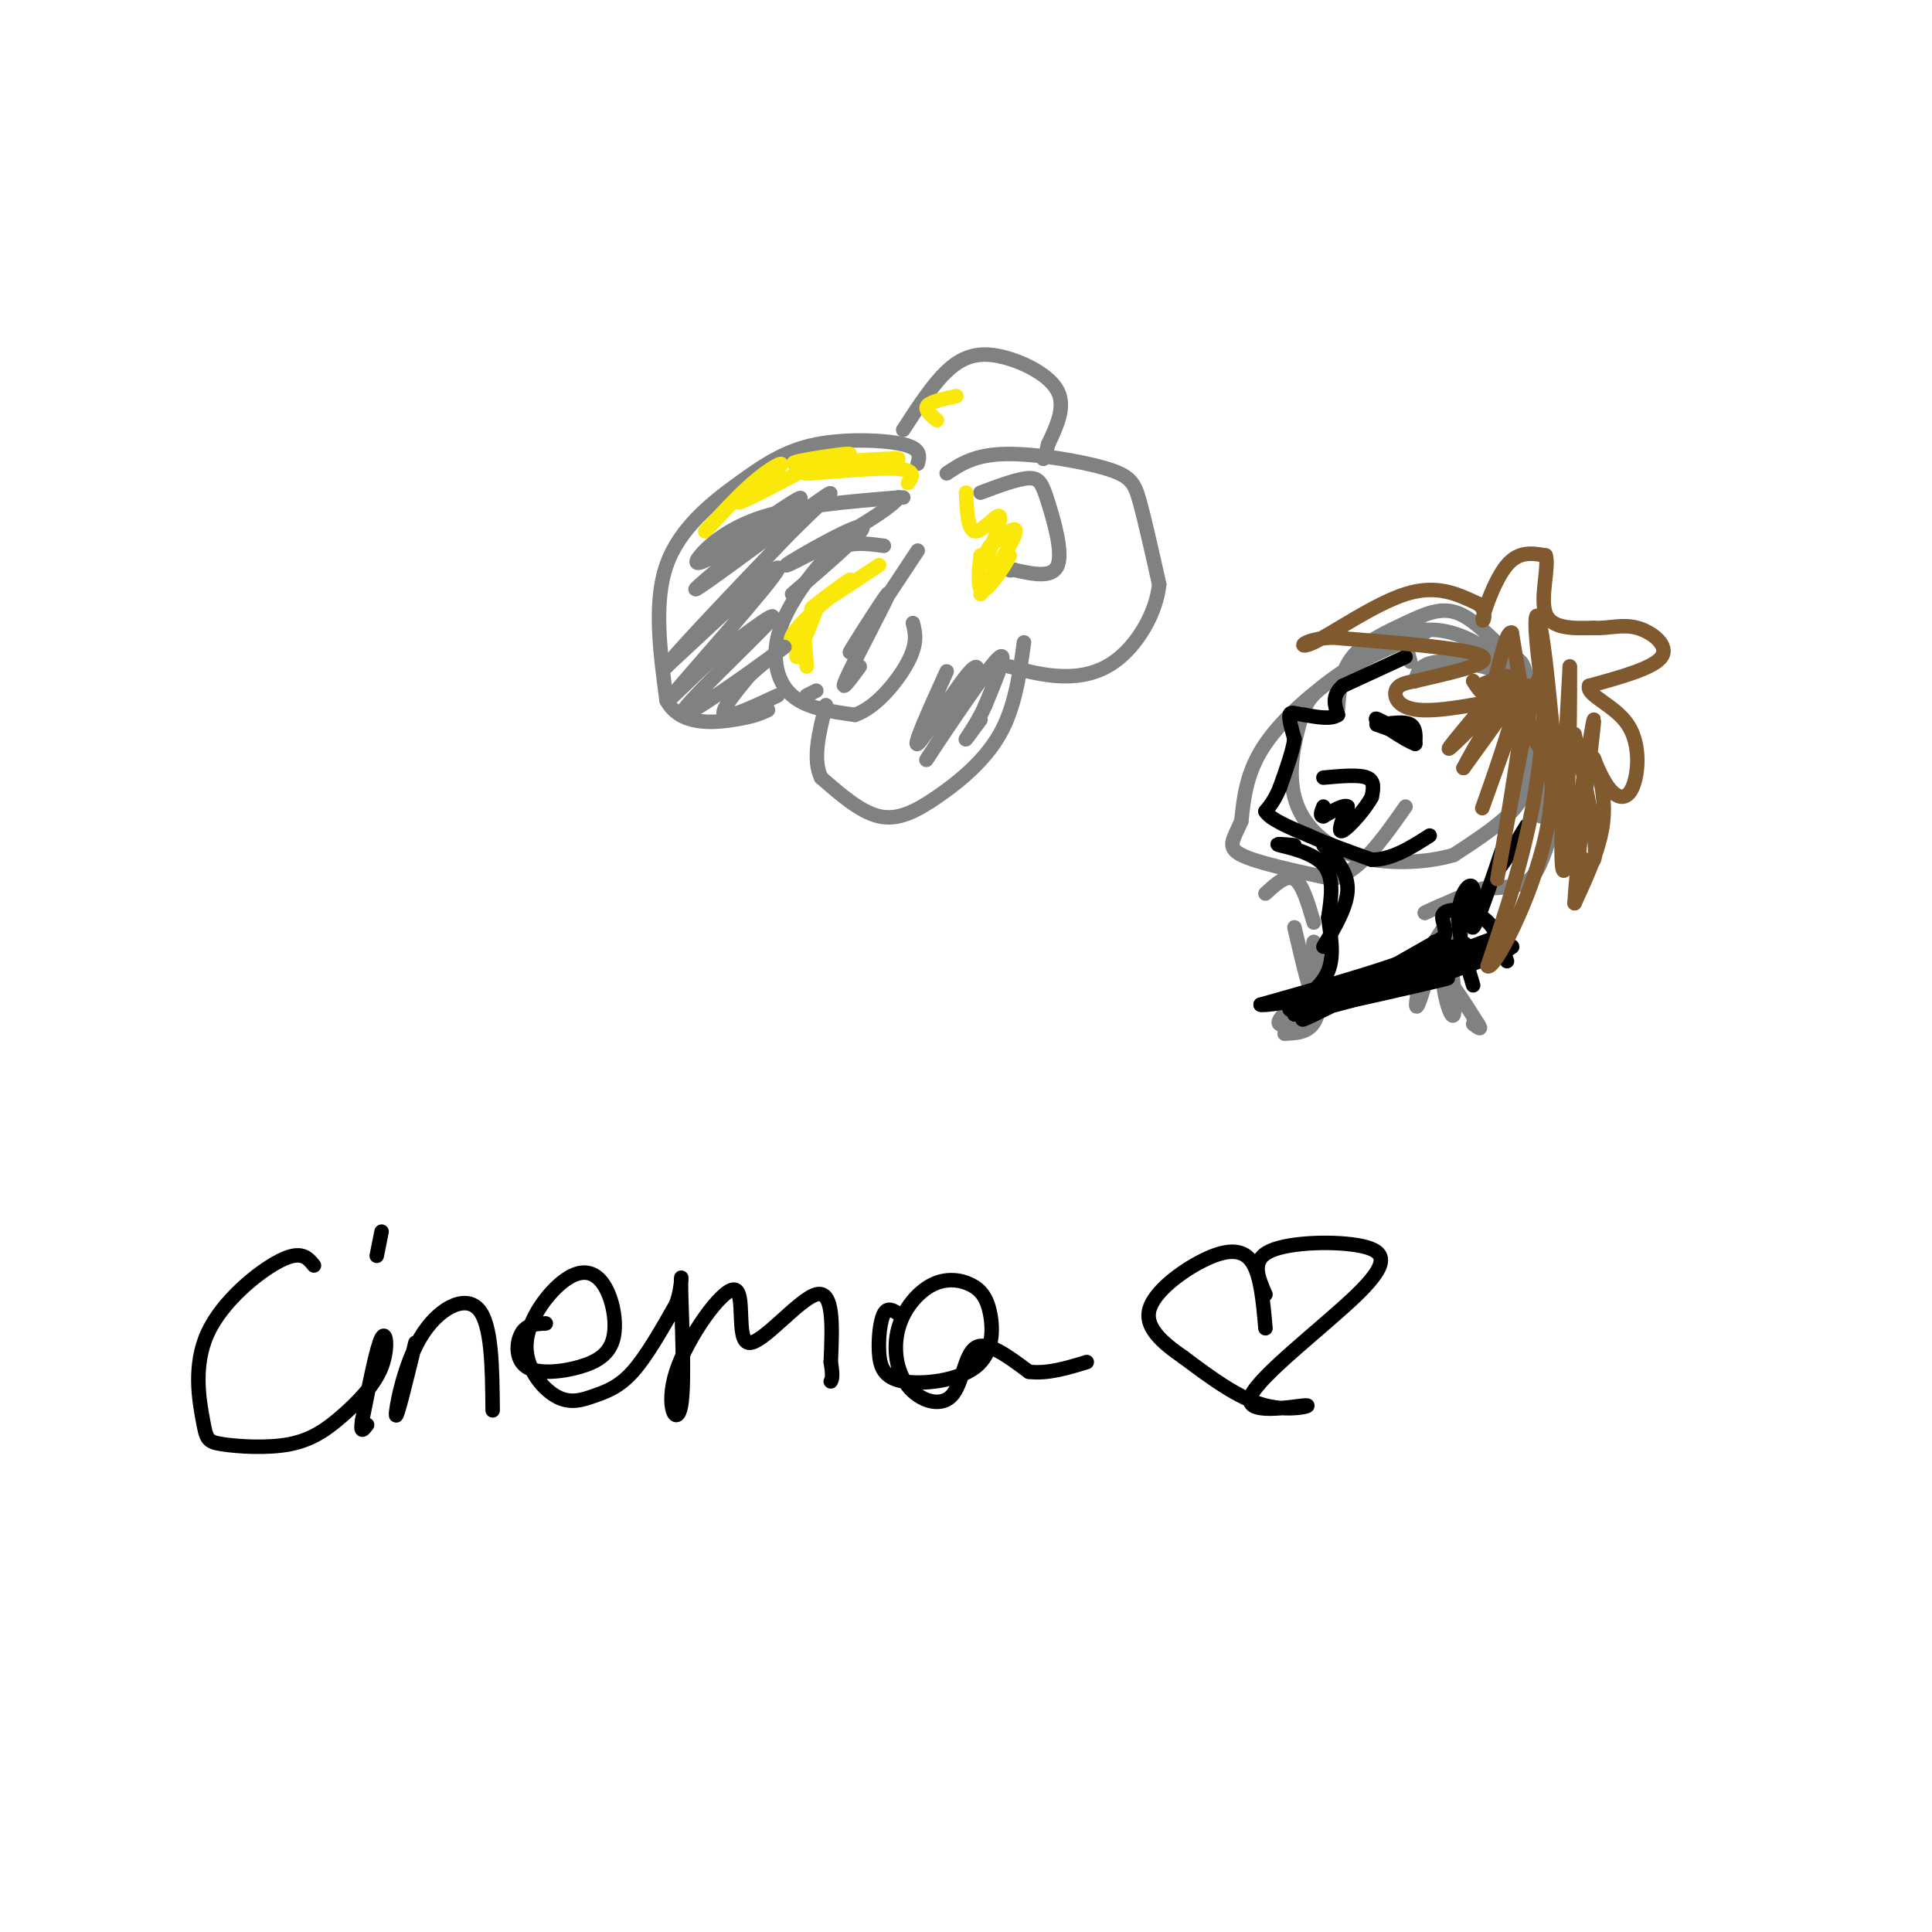 <svg viewBox='0 0 400 400' version='1.1' xmlns='http://www.w3.org/2000/svg' xmlns:xlink='http://www.w3.org/1999/xlink'><g fill='none' stroke='#808282' stroke-width='3' stroke-linecap='round' stroke-linejoin='round'><path d='M186,103c0.000,0.000 1.000,0.000 1,0'/><path d='M190,96c0.405,-1.539 0.810,-3.078 -3,-4c-3.810,-0.922 -11.836,-1.226 -18,0c-6.164,1.226 -10.467,3.984 -16,8c-5.533,4.016 -12.295,9.290 -15,17c-2.705,7.710 -1.352,17.855 0,28'/><path d='M138,145c2.800,5.333 9.800,4.667 14,4c4.200,-0.667 5.600,-1.333 7,-2'/><path d='M167,144c0.000,0.000 2.000,-1.000 2,-1'/><path d='M196,98c2.881,-1.923 5.762,-3.845 12,-4c6.238,-0.155 15.833,1.458 21,3c5.167,1.542 5.905,3.012 7,7c1.095,3.988 2.548,10.494 4,17'/><path d='M240,121c-0.607,5.762 -4.125,11.667 -8,15c-3.875,3.333 -8.107,4.095 -12,4c-3.893,-0.095 -7.446,-1.048 -11,-2'/><path d='M212,133c-0.929,6.726 -1.857,13.452 -5,19c-3.143,5.548 -8.500,9.917 -13,13c-4.500,3.083 -8.143,4.881 -12,4c-3.857,-0.881 -7.929,-4.440 -12,-8'/><path d='M170,161c-1.833,-3.833 -0.417,-9.417 1,-15'/><path d='M183,113c-2.804,-0.375 -5.608,-0.750 -8,0c-2.392,0.750 -4.373,2.624 -7,6c-2.627,3.376 -5.900,8.255 -7,13c-1.100,4.745 -0.029,9.356 3,12c3.029,2.644 8.014,3.322 13,4'/><path d='M177,148c4.422,-1.467 8.978,-7.133 11,-11c2.022,-3.867 1.511,-5.933 1,-8'/><path d='M203,102c3.887,-1.452 7.774,-2.905 10,-3c2.226,-0.095 2.792,1.167 4,5c1.208,3.833 3.060,10.238 2,13c-1.060,2.762 -5.030,1.881 -9,1'/><path d='M210,118c-1.500,0.167 -0.750,0.083 0,0'/><path d='M187,89c3.321,-5.125 6.643,-10.250 10,-13c3.357,-2.750 6.750,-3.125 11,-2c4.250,1.125 9.357,3.750 11,7c1.643,3.250 -0.179,7.125 -2,11'/><path d='M217,92c-0.500,2.333 -0.750,2.667 -1,3'/></g>
<g fill='none' stroke='#fae80b' stroke-width='3' stroke-linecap='round' stroke-linejoin='round'><path d='M203,115c-0.389,4.093 -0.778,8.185 1,7c1.778,-1.185 5.724,-7.648 5,-7c-0.724,0.648 -6.118,8.405 -6,8c0.118,-0.405 5.748,-8.973 7,-12c1.252,-3.027 -1.874,-0.514 -5,2'/><path d='M205,113c-1.255,1.608 -1.893,4.627 -1,3c0.893,-1.627 3.317,-7.900 3,-9c-0.317,-1.100 -3.376,2.971 -5,3c-1.624,0.029 -1.812,-3.986 -2,-8'/><path d='M182,117c-7.108,4.715 -14.216,9.430 -14,9c0.216,-0.430 7.757,-6.005 8,-6c0.243,0.005 -6.811,5.589 -10,9c-3.189,3.411 -2.512,4.649 -1,3c1.512,-1.649 3.861,-6.185 4,-6c0.139,0.185 -1.930,5.093 -4,10'/><path d='M165,136c-0.444,0.133 0.444,-4.533 1,-5c0.556,-0.467 0.778,3.267 1,7'/><path d='M188,100c1.006,-1.485 2.011,-2.971 -4,-3c-6.011,-0.029 -19.039,1.398 -17,1c2.039,-0.398 19.144,-2.622 19,-3c-0.144,-0.378 -17.539,1.091 -21,1c-3.461,-0.091 7.011,-1.740 10,-2c2.989,-0.260 -1.506,0.870 -6,2'/><path d='M169,96c-5.065,2.542 -14.729,7.898 -16,8c-1.271,0.102 5.850,-5.049 8,-7c2.150,-1.951 -0.671,-0.700 -4,2c-3.329,2.700 -7.164,6.850 -11,11'/><path d='M198,82c-2.667,0.583 -5.333,1.167 -6,2c-0.667,0.833 0.667,1.917 2,3'/></g>
<g fill='none' stroke='#808282' stroke-width='3' stroke-linecap='round' stroke-linejoin='round'><path d='M161,144c-5.000,2.333 -10.000,4.667 -11,4c-1.000,-0.667 2.000,-4.333 5,-8'/><path d='M155,140c3.667,-3.483 10.333,-8.191 6,-5c-4.333,3.191 -19.667,14.282 -20,13c-0.333,-1.282 14.333,-14.938 18,-19c3.667,-4.062 -3.667,1.469 -11,7'/><path d='M148,136c-5.036,4.393 -12.125,11.875 -8,7c4.125,-4.875 19.464,-22.107 21,-25c1.536,-2.893 -10.732,8.554 -23,20'/><path d='M138,138c0.333,-1.167 12.667,-14.083 25,-27'/><path d='M163,111c7.131,-7.175 12.458,-11.614 6,-7c-6.458,4.614 -24.700,18.281 -25,18c-0.300,-0.281 17.343,-14.509 21,-18c3.657,-3.491 -6.671,3.754 -17,11'/><path d='M148,115c-3.750,2.131 -4.625,1.958 -3,0c1.625,-1.958 5.750,-5.702 13,-8c7.250,-2.298 17.625,-3.149 28,-4'/><path d='M186,103c-1.929,3.190 -20.750,13.167 -23,14c-2.250,0.833 12.071,-7.476 15,-8c2.929,-0.524 -5.536,6.738 -14,14'/><path d='M190,114c-6.711,10.156 -13.422,20.311 -14,21c-0.578,0.689 4.978,-8.089 7,-11c2.022,-2.911 0.511,0.044 -1,3'/><path d='M182,127c-1.844,3.711 -5.956,11.489 -7,14c-1.044,2.511 0.978,-0.244 3,-3'/><path d='M196,139c-3.573,7.894 -7.145,15.789 -6,15c1.145,-0.789 7.009,-10.261 10,-14c2.991,-3.739 3.111,-1.744 0,4c-3.111,5.744 -9.453,15.239 -8,13c1.453,-2.239 10.701,-16.211 14,-20c3.299,-3.789 0.650,2.606 -2,9'/><path d='M204,146c-1.333,3.133 -3.667,6.467 -4,7c-0.333,0.533 1.333,-1.733 3,-4'/><path d='M277,147c0.282,-3.980 0.565,-7.961 3,-11c2.435,-3.039 7.023,-5.138 11,-7c3.977,-1.862 7.342,-3.488 11,-2c3.658,1.488 7.607,6.089 10,8c2.393,1.911 3.229,1.131 4,5c0.771,3.869 1.477,12.388 1,18c-0.477,5.612 -2.136,8.318 -5,11c-2.864,2.682 -6.932,5.341 -11,8'/><path d='M301,177c-5.722,1.748 -14.528,2.118 -21,0c-6.472,-2.118 -10.611,-6.722 -12,-12c-1.389,-5.278 -0.028,-11.229 1,-15c1.028,-3.771 1.722,-5.363 5,-8c3.278,-2.637 9.139,-6.318 15,-10'/><path d='M289,132c4.317,-1.994 7.611,-1.978 6,-1c-1.611,0.978 -8.126,2.917 -15,7c-6.874,4.083 -14.107,10.309 -18,16c-3.893,5.691 -4.447,10.845 -5,16'/><path d='M257,170c-1.622,3.822 -3.178,5.378 0,7c3.178,1.622 11.089,3.311 19,5'/><path d='M276,182c5.667,-1.667 10.333,-8.333 15,-15'/><path d='M262,185c2.167,-2.000 4.333,-4.000 6,-3c1.667,1.000 2.833,5.000 4,9'/><path d='M293,141c0.488,-1.845 0.976,-3.690 5,-4c4.024,-0.310 11.583,0.917 16,4c4.417,3.083 5.690,8.024 6,13c0.310,4.976 -0.345,9.988 -1,15'/><path d='M292,137c-0.699,-2.433 -1.397,-4.866 1,-6c2.397,-1.134 7.891,-0.970 14,3c6.109,3.970 12.833,11.744 15,20c2.167,8.256 -0.224,16.992 -2,22c-1.776,5.008 -2.936,6.288 -5,7c-2.064,0.712 -5.032,0.856 -8,1'/><path d='M307,184c-3.333,1.000 -7.667,3.000 -12,5'/><path d='M295,189c1.353,-0.768 10.735,-5.186 10,-1c-0.735,4.186 -11.589,16.978 -12,17c-0.411,0.022 9.620,-12.725 12,-17c2.380,-4.275 -2.891,-0.079 -6,4c-3.109,4.079 -4.054,8.039 -5,12'/><path d='M294,204c-1.030,3.468 -1.105,6.139 0,3c1.105,-3.139 3.389,-12.089 5,-11c1.611,1.089 2.549,12.216 2,14c-0.549,1.784 -2.585,-5.776 -2,-7c0.585,-1.224 3.793,3.888 7,9'/><path d='M306,212c1.000,1.500 0.000,0.750 -1,0'/><path d='M268,192c1.762,7.548 3.524,15.095 4,14c0.476,-1.095 -0.333,-10.833 0,-11c0.333,-0.167 1.810,9.238 1,14c-0.810,4.762 -3.905,4.881 -7,5'/><path d='M266,214c0.155,-1.036 4.042,-6.125 4,-7c-0.042,-0.875 -4.012,2.464 -5,4c-0.988,1.536 1.006,1.268 3,1'/></g>
<g fill='none' stroke='#000000' stroke-width='3' stroke-linecap='round' stroke-linejoin='round'><path d='M291,136c0.000,0.000 -13.000,6.000 -13,6'/><path d='M278,142c-2.333,2.000 -1.667,4.000 -1,6'/><path d='M277,148c-1.333,1.000 -4.167,0.500 -7,0'/><path d='M270,148c-1.800,-0.222 -2.800,-0.778 -3,0c-0.200,0.778 0.400,2.889 1,5'/><path d='M268,153c-0.333,2.500 -1.667,6.250 -3,10'/><path d='M265,163c-1.000,2.500 -2.000,3.750 -3,5'/><path d='M262,168c1.000,1.667 5.000,3.333 9,5'/><path d='M271,173c3.667,1.667 8.333,3.333 13,5'/><path d='M284,178c4.167,0.000 8.083,-2.500 12,-5'/><path d='M268,175c-2.244,-0.200 -4.489,-0.400 -3,0c1.489,0.400 6.711,1.400 9,4c2.289,2.600 1.644,6.800 1,11'/><path d='M275,190c0.511,3.800 1.289,7.800 0,11c-1.289,3.200 -4.644,5.600 -8,8'/><path d='M305,204c-1.643,-5.440 -3.286,-10.881 -3,-15c0.286,-4.119 2.500,-6.917 3,-5c0.500,1.917 -0.714,8.548 0,8c0.714,-0.548 3.357,-8.274 6,-16'/><path d='M311,176c0.444,-1.200 -1.444,3.800 -1,4c0.444,0.200 3.222,-4.400 6,-9'/><path d='M274,161c3.667,-0.333 7.333,-0.667 9,0c1.667,0.667 1.333,2.333 1,4'/><path d='M284,165c-1.222,2.400 -4.778,6.400 -6,7c-1.222,0.600 -0.111,-2.200 1,-5'/><path d='M279,167c-0.667,-0.500 -2.833,0.750 -5,2'/><path d='M274,169c-0.833,0.000 -0.417,-1.000 0,-2'/><path d='M286,150c2.417,-0.333 4.833,-0.667 6,0c1.167,0.667 1.083,2.333 1,4'/><path d='M293,154c-1.889,-0.622 -7.111,-4.178 -8,-5c-0.889,-0.822 2.556,1.089 6,3'/><path d='M291,152c0.000,0.167 -3.000,-0.917 -6,-2'/><path d='M274,175c2.500,2.750 5.000,5.500 5,9c0.000,3.500 -2.500,7.750 -5,12'/><path d='M312,199c-1.163,-3.574 -2.325,-7.148 -5,-9c-2.675,-1.852 -6.861,-1.981 -8,-1c-1.139,0.981 0.770,3.072 0,5c-0.770,1.928 -4.220,3.694 -11,6c-6.780,2.306 -16.890,5.153 -27,8'/><path d='M261,208c0.867,0.489 16.533,-2.289 25,-5c8.467,-2.711 9.733,-5.356 11,-8'/><path d='M299,194c-15.923,9.048 -31.845,18.095 -29,17c2.845,-1.095 24.458,-12.333 31,-15c6.542,-2.667 -1.988,3.238 -10,7c-8.012,3.762 -15.506,5.381 -23,7'/><path d='M268,210c9.116,-3.738 43.407,-16.585 42,-16c-1.407,0.585 -38.511,14.600 -41,16c-2.489,1.400 29.638,-9.815 40,-13c10.362,-3.185 -1.039,1.662 -11,5c-9.961,3.338 -18.480,5.169 -27,7'/><path d='M271,209c2.289,-0.333 21.511,-4.667 27,-6c5.489,-1.333 -2.756,0.333 -11,2'/></g>
<g fill='none' stroke='#81592f' stroke-width='3' stroke-linecap='round' stroke-linejoin='round'><path d='M317,142c-4.583,0.167 -9.167,0.333 -10,0c-0.833,-0.333 2.083,-1.167 5,-2'/><path d='M312,140c-2.905,4.060 -12.667,15.208 -12,15c0.667,-0.208 11.762,-11.774 14,-13c2.238,-1.226 -4.381,7.887 -11,17'/><path d='M303,159c1.310,-2.714 10.083,-18.000 11,-16c0.917,2.000 -6.024,21.286 -7,24c-0.976,2.714 4.012,-11.143 9,-25'/><path d='M316,142c-0.419,7.833 -5.968,39.914 -6,40c-0.032,0.086 5.453,-31.823 8,-40c2.547,-8.177 2.156,7.378 0,21c-2.156,13.622 -6.078,25.311 -10,37'/><path d='M308,200c1.190,1.274 9.167,-14.042 12,-27c2.833,-12.958 0.524,-23.560 0,-24c-0.524,-0.440 0.738,9.280 2,19'/><path d='M322,168c2.267,6.333 6.933,12.667 8,10c1.067,-2.667 -1.467,-14.333 -4,-26'/><path d='M315,144c-8.222,1.667 -16.444,3.333 -21,3c-4.556,-0.333 -5.444,-2.667 -5,-4c0.444,-1.333 2.222,-1.667 4,-2'/><path d='M293,141c5.111,-1.244 15.889,-3.356 14,-5c-1.889,-1.644 -16.444,-2.822 -31,-4'/><path d='M276,132c-6.655,0.226 -7.792,2.792 -4,1c3.792,-1.792 12.512,-7.940 19,-10c6.488,-2.060 10.744,-0.030 15,2'/><path d='M306,125c2.345,1.619 0.708,4.667 1,3c0.292,-1.667 2.512,-8.048 5,-11c2.488,-2.952 5.244,-2.476 8,-2'/><path d='M320,115c0.800,2.222 -1.200,8.778 0,12c1.200,3.222 5.600,3.111 10,3'/><path d='M330,130c3.107,0.179 5.875,-0.875 9,0c3.125,0.875 6.607,3.679 5,6c-1.607,2.321 -8.304,4.161 -15,6'/><path d='M329,142c-0.634,1.987 5.282,3.954 8,8c2.718,4.046 2.239,10.170 1,13c-1.239,2.830 -3.239,2.367 -5,0c-1.761,-2.367 -3.282,-6.637 -3,-6c0.282,0.637 2.366,6.182 2,12c-0.366,5.818 -3.183,11.909 -6,18'/><path d='M326,187c0.345,-8.155 4.208,-37.542 4,-38c-0.208,-0.458 -4.488,28.012 -6,31c-1.512,2.988 -0.256,-19.506 1,-42'/><path d='M325,138c0.127,2.281 -0.055,28.982 -1,31c-0.945,2.018 -2.654,-20.647 -4,-32c-1.346,-11.353 -2.330,-11.394 -2,-6c0.330,5.394 1.973,16.221 2,21c0.027,4.779 -1.564,3.508 -3,-1c-1.436,-4.508 -2.718,-12.254 -4,-20'/><path d='M313,131c-1.333,-0.622 -2.667,7.822 -4,11c-1.333,3.178 -2.667,1.089 -4,-1'/></g>
<g fill='none' stroke='#000000' stroke-width='3' stroke-linecap='round' stroke-linejoin='round'><path d='M65,262c-1.297,-1.613 -2.595,-3.227 -7,-1c-4.405,2.227 -11.918,8.294 -15,15c-3.082,6.706 -1.732,14.049 -1,18c0.732,3.951 0.847,4.509 4,5c3.153,0.491 9.345,0.913 14,0c4.655,-0.913 7.774,-3.162 11,-6c3.226,-2.838 6.561,-6.264 8,-10c1.439,-3.736 0.983,-7.782 0,-6c-0.983,1.782 -2.491,9.391 -4,17'/><path d='M75,294c-0.500,3.000 0.250,2.000 1,1'/><path d='M79,255c0.000,0.000 -1.000,5.000 -1,5'/><path d='M86,278c-1.917,7.845 -3.833,15.690 -4,15c-0.167,-0.690 1.417,-9.917 5,-16c3.583,-6.083 9.167,-9.024 12,-6c2.833,3.024 2.917,12.012 3,21'/><path d='M113,274c-1.951,0.080 -3.901,0.159 -5,2c-1.099,1.841 -1.345,5.443 1,7c2.345,1.557 7.281,1.068 11,0c3.719,-1.068 6.222,-2.716 7,-6c0.778,-3.284 -0.167,-8.206 -2,-11c-1.833,-2.794 -4.553,-3.461 -8,-1c-3.447,2.461 -7.623,8.049 -8,13c-0.377,4.951 3.043,9.265 6,11c2.957,1.735 5.450,0.890 8,0c2.550,-0.890 5.157,-1.826 8,-5c2.843,-3.174 5.921,-8.587 9,-14'/><path d='M140,270c1.550,-4.325 0.924,-8.137 1,-3c0.076,5.137 0.855,19.223 0,24c-0.855,4.777 -3.342,0.244 -1,-7c2.342,-7.244 9.514,-17.199 12,-17c2.486,0.199 0.285,10.554 3,11c2.715,0.446 10.347,-9.015 14,-10c3.653,-0.985 3.326,6.508 3,14'/><path d='M172,282c0.500,3.000 0.250,3.500 0,4'/><path d='M186,272c-1.117,-0.720 -2.234,-1.440 -3,0c-0.766,1.440 -1.181,5.042 -1,8c0.181,2.958 0.957,5.274 5,6c4.043,0.726 11.352,-0.136 15,-3c3.648,-2.864 3.636,-7.729 3,-11c-0.636,-3.271 -1.894,-4.946 -4,-6c-2.106,-1.054 -5.059,-1.486 -8,0c-2.941,1.486 -5.871,4.890 -7,9c-1.129,4.110 -0.457,8.926 2,12c2.457,3.074 6.700,4.404 9,2c2.300,-2.404 2.657,-8.544 5,-10c2.343,-1.456 6.671,1.772 11,5'/><path d='M213,284c3.833,0.500 7.917,-0.750 12,-2'/><path d='M262,268c-1.554,-3.555 -3.108,-7.109 1,-9c4.108,-1.891 13.878,-2.117 19,-1c5.122,1.117 5.596,3.578 -1,10c-6.596,6.422 -20.263,16.804 -22,21c-1.737,4.196 8.455,2.207 11,2c2.545,-0.207 -2.559,1.370 -8,0c-5.441,-1.370 -11.221,-5.685 -17,-10'/><path d='M245,281c-4.732,-3.250 -8.062,-6.376 -7,-10c1.062,-3.624 6.517,-7.745 11,-10c4.483,-2.255 7.995,-2.644 10,0c2.005,2.644 2.502,8.322 3,14'/></g>
</svg>